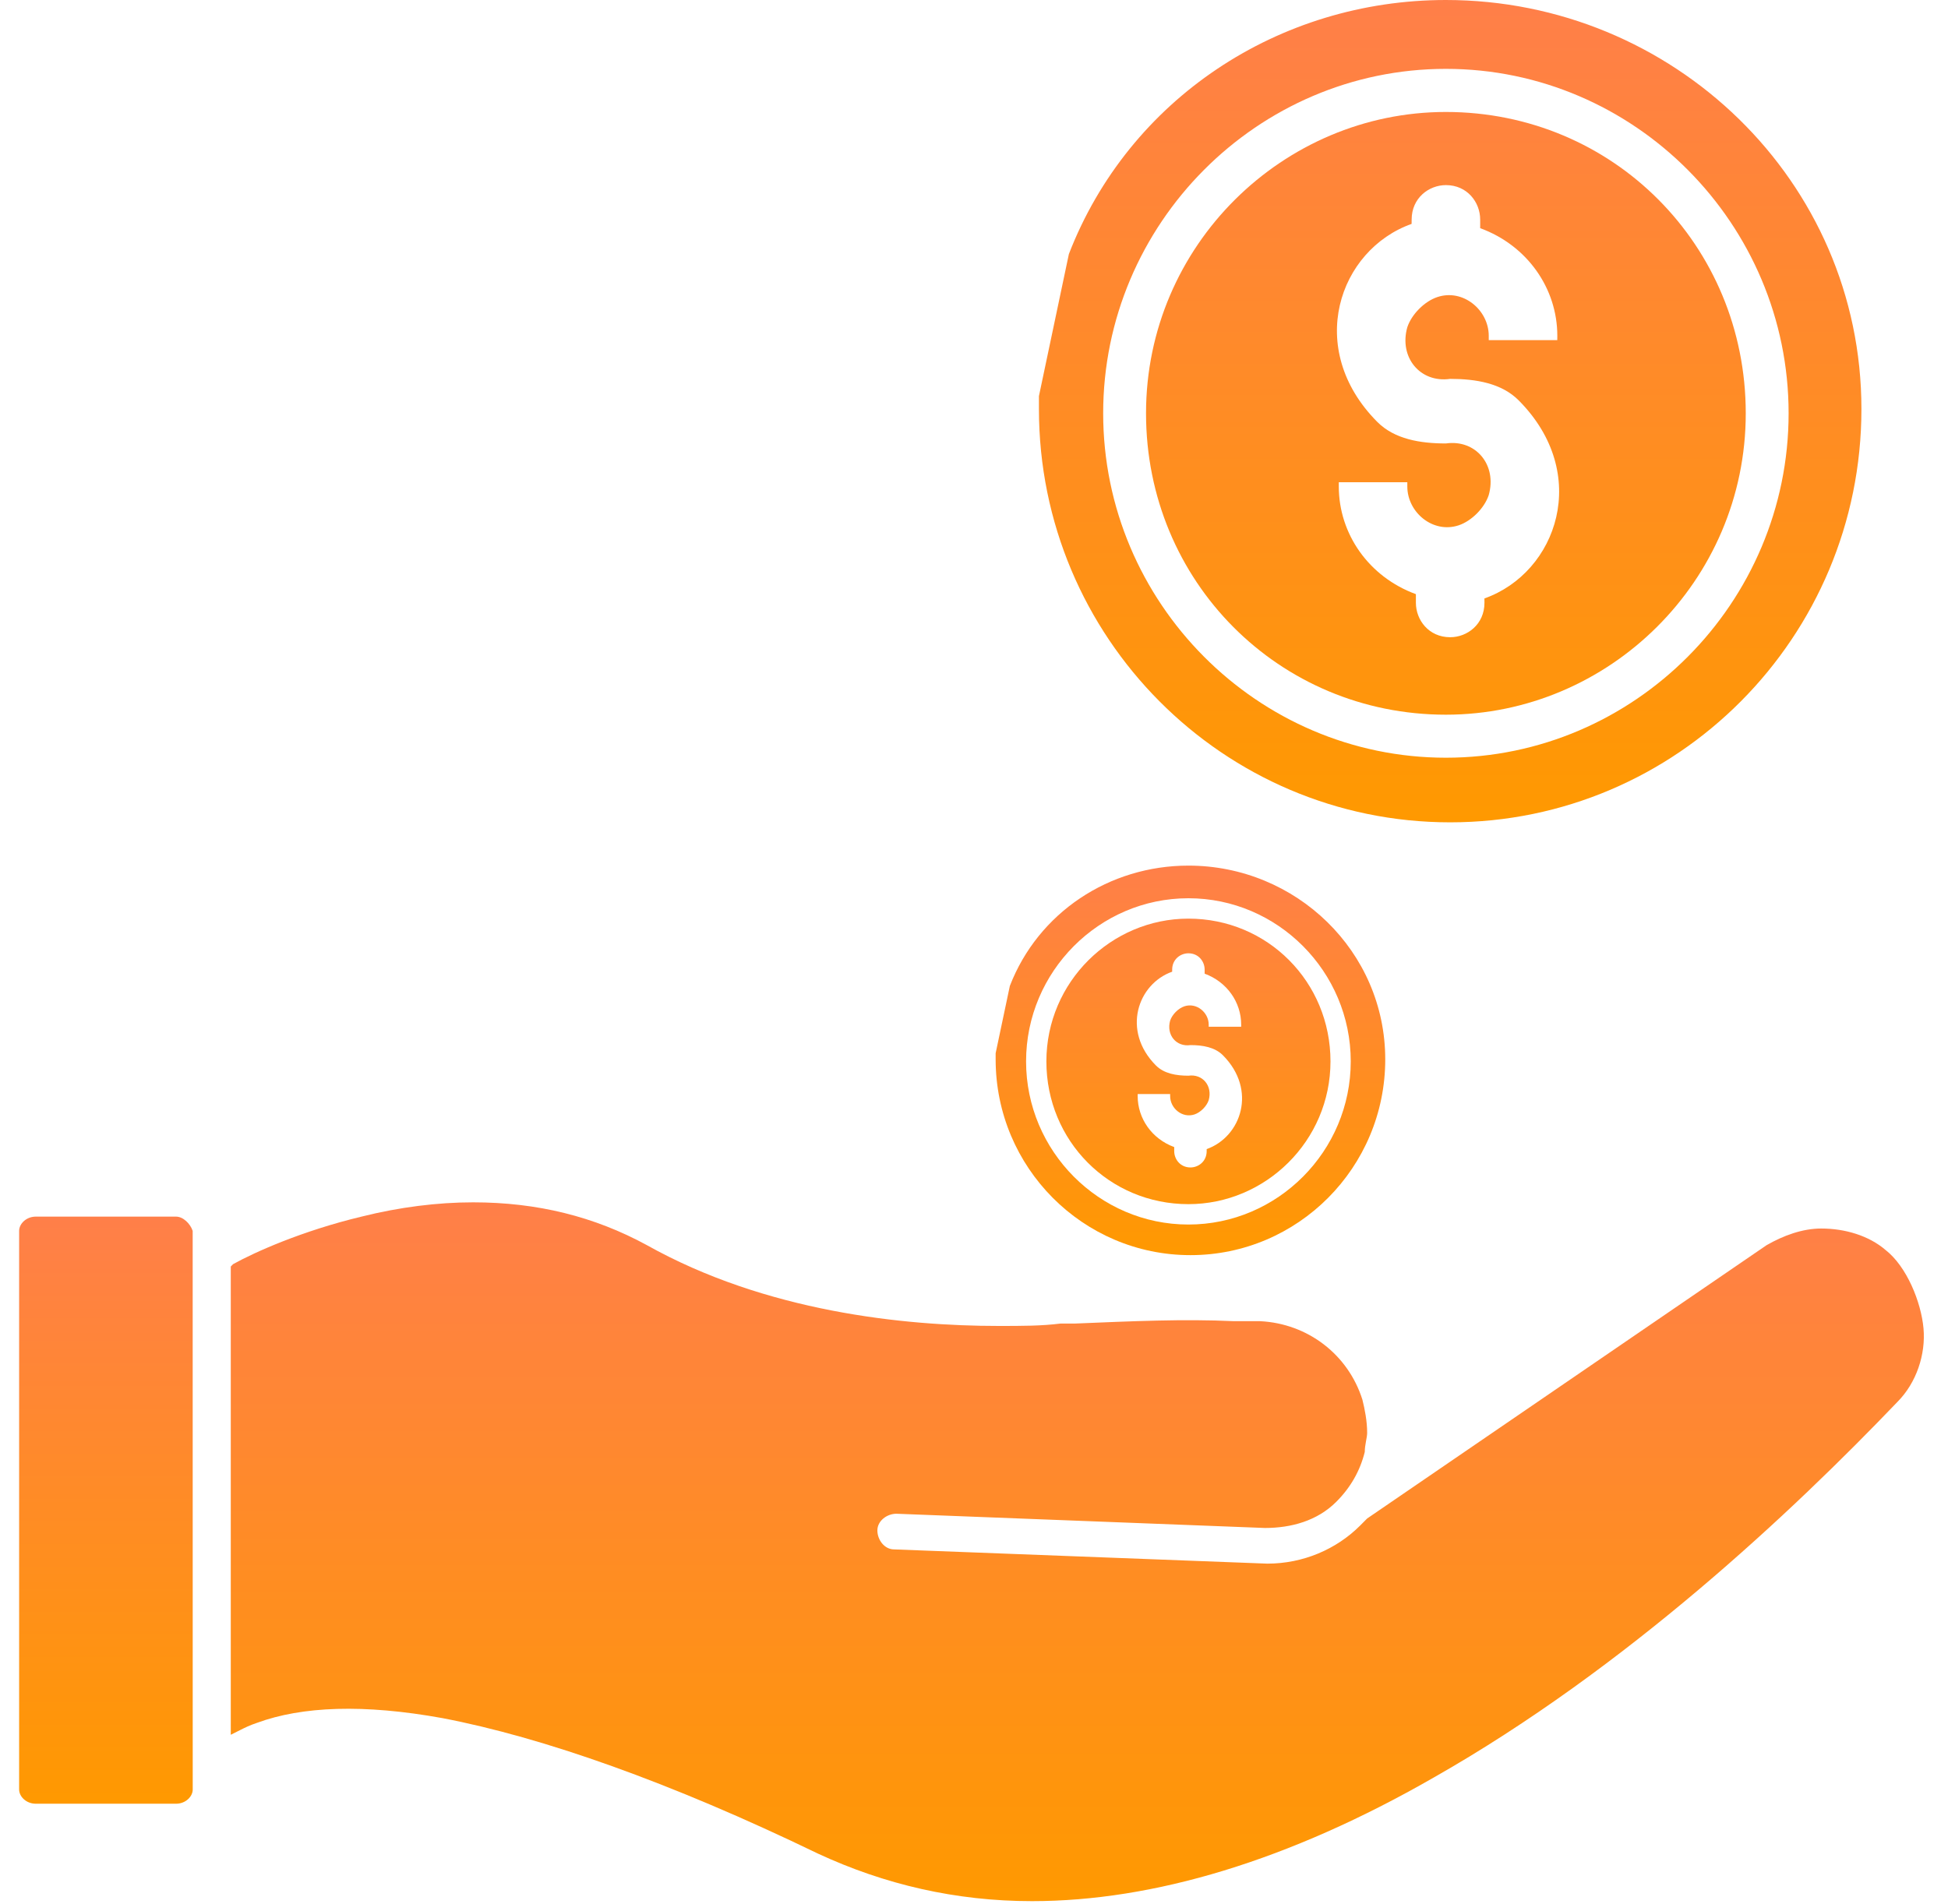 <?xml version="1.0" encoding="UTF-8"?> <svg xmlns="http://www.w3.org/2000/svg" width="45" height="44" viewBox="0 0 45 44" fill="none"><path d="M27.453 20C25.625 20 23.984 21.084 23.328 22.78L23 24.335V24.477C23 26.974 25.016 29 27.5 29C29.984 29 32 26.974 32 24.477C32 21.979 29.938 20 27.453 20ZM27.453 28.293C25.391 28.293 23.703 26.596 23.703 24.523C23.703 22.45 25.391 20.754 27.453 20.754C29.516 20.754 31.203 22.45 31.203 24.523C31.203 26.597 29.516 28.293 27.453 28.293Z" fill="url(#paint0_linear_186_690)"></path><path d="M27.453 21.225C25.672 21.225 24.172 22.686 24.172 24.524C24.172 26.361 25.625 27.822 27.453 27.822C29.234 27.822 30.735 26.361 30.735 24.524C30.735 22.686 29.282 21.225 27.453 21.225ZM28.672 23.723H27.922V23.675C27.922 23.393 27.641 23.157 27.359 23.251C27.218 23.299 27.078 23.44 27.031 23.581C26.938 23.911 27.172 24.194 27.5 24.147C27.781 24.147 28.063 24.194 28.25 24.382C29.047 25.183 28.672 26.267 27.875 26.55L27.875 26.597C27.875 26.832 27.688 26.974 27.5 26.974C27.266 26.974 27.125 26.785 27.125 26.597V26.503C26.609 26.314 26.281 25.843 26.281 25.325V25.278H27.031V25.325C27.031 25.608 27.312 25.843 27.594 25.749C27.734 25.702 27.875 25.56 27.922 25.419C28.015 25.089 27.781 24.807 27.453 24.854C27.172 24.854 26.89 24.806 26.703 24.618C25.906 23.817 26.281 22.733 27.078 22.451L27.078 22.403C27.078 22.168 27.266 22.026 27.453 22.026C27.688 22.026 27.828 22.215 27.828 22.403V22.497C28.344 22.686 28.672 23.157 28.672 23.675L28.672 23.723Z" fill="url(#paint1_linear_186_690)"></path><path d="M33.401 0C29.542 0 26.078 2.288 24.692 5.869L24 9.152V9.451C24 14.723 28.255 19 33.5 19C38.745 19 43 14.723 43 9.451C43.001 4.178 38.646 0 33.401 0ZM33.401 17.507C29.047 17.507 25.484 13.926 25.484 9.549C25.484 5.172 29.047 1.591 33.401 1.591C37.755 1.591 41.318 5.172 41.318 9.549C41.318 13.927 37.756 17.507 33.401 17.507Z" fill="url(#paint2_linear_186_690)"></path><path d="M33.401 2.587C29.641 2.587 26.474 5.671 26.474 9.55C26.474 13.43 29.542 16.513 33.401 16.513C37.162 16.513 40.328 13.43 40.328 9.55C40.328 5.67 37.261 2.587 33.401 2.587ZM35.974 7.859H34.391V7.759C34.391 7.163 33.797 6.665 33.203 6.864C32.906 6.963 32.609 7.262 32.51 7.56C32.313 8.256 32.807 8.853 33.5 8.754C34.093 8.754 34.688 8.853 35.083 9.251C36.766 10.943 35.974 13.23 34.291 13.827L34.292 13.927C34.292 14.424 33.896 14.723 33.5 14.723C33.005 14.723 32.708 14.325 32.708 13.927V13.728C31.62 13.33 30.927 12.335 30.927 11.241V11.142H32.51V11.241C32.51 11.838 33.103 12.335 33.698 12.137C33.995 12.037 34.291 11.739 34.39 11.441C34.588 10.744 34.093 10.147 33.401 10.246C32.807 10.246 32.213 10.147 31.817 9.749C30.135 8.058 30.927 5.77 32.609 5.173L32.61 5.073C32.61 4.576 33.006 4.277 33.402 4.277C33.896 4.277 34.193 4.675 34.193 5.073V5.272C35.282 5.67 35.975 6.665 35.975 7.759L35.974 7.859Z" fill="url(#paint3_linear_186_690)"></path><path d="M4.067 28.11H0.827C0.607 28.11 0.442 28.275 0.442 28.44V41.346C0.442 41.511 0.607 41.675 0.827 41.675H4.067C4.287 41.675 4.452 41.511 4.452 41.346L4.451 28.44C4.397 28.275 4.232 28.11 4.067 28.11Z" fill="url(#paint4_linear_186_690)"></path><path d="M43.555 28.879C43.171 28.55 42.622 28.385 42.072 28.385C41.633 28.385 41.193 28.55 40.809 28.77L31.582 35.085L31.418 35.25C30.868 35.799 30.099 36.128 29.276 36.128L20.653 35.799C20.433 35.799 20.268 35.58 20.268 35.36C20.268 35.14 20.488 34.975 20.708 34.975L29.221 35.304C29.825 35.304 30.429 35.14 30.868 34.7C31.198 34.371 31.418 33.986 31.527 33.547C31.527 33.382 31.582 33.217 31.582 33.107C31.582 32.833 31.527 32.558 31.472 32.338C31.142 31.295 30.209 30.581 29.111 30.526H28.506C27.353 30.471 26.145 30.526 24.827 30.581H24.497C24.058 30.636 23.619 30.636 23.069 30.636C20.873 30.636 17.687 30.306 14.941 28.768C13.733 28.11 12.415 27.78 10.932 27.78C10.108 27.78 9.23 27.89 8.351 28.11C6.978 28.439 5.88 28.933 5.385 29.208L5.331 29.263V40.082L5.55 39.972C5.66 39.917 5.77 39.862 5.935 39.807C6.978 39.423 8.406 39.368 10.219 39.697C12.525 40.137 15.491 41.18 18.896 42.828C20.434 43.542 22.081 43.926 23.839 43.926C26.64 43.926 29.77 42.993 33.12 41.07C37.569 38.544 41.413 34.919 43.83 32.393C44.269 31.953 44.489 31.295 44.434 30.69C44.379 30.087 44.049 29.263 43.555 28.879Z" fill="url(#paint5_linear_186_690)"></path><defs><linearGradient id="paint0_linear_186_690" x1="27.5" y1="20" x2="27.5" y2="29" gradientUnits="userSpaceOnUse"><stop stop-color="#FF7F49"></stop><stop offset="1" stop-color="#FF9900"></stop></linearGradient><linearGradient id="paint1_linear_186_690" x1="27.5" y1="20" x2="27.5" y2="29" gradientUnits="userSpaceOnUse"><stop stop-color="#FF7F49"></stop><stop offset="1" stop-color="#FF9900"></stop></linearGradient><linearGradient id="paint2_linear_186_690" x1="33.5" y1="0" x2="33.5" y2="19" gradientUnits="userSpaceOnUse"><stop stop-color="#FF7F49"></stop><stop offset="1" stop-color="#FF9900"></stop></linearGradient><linearGradient id="paint3_linear_186_690" x1="33.5" y1="0" x2="33.5" y2="19" gradientUnits="userSpaceOnUse"><stop stop-color="#FF7F49"></stop><stop offset="1" stop-color="#FF9900"></stop></linearGradient><linearGradient id="paint4_linear_186_690" x1="2.447" y1="28.11" x2="2.447" y2="41.675" gradientUnits="userSpaceOnUse"><stop stop-color="#FF7F49"></stop><stop offset="1" stop-color="#FF9900"></stop></linearGradient><linearGradient id="paint5_linear_186_690" x1="24.887" y1="27.78" x2="24.887" y2="43.926" gradientUnits="userSpaceOnUse"><stop stop-color="#FF7F49"></stop><stop offset="1" stop-color="#FF9900"></stop></linearGradient></defs></svg> 